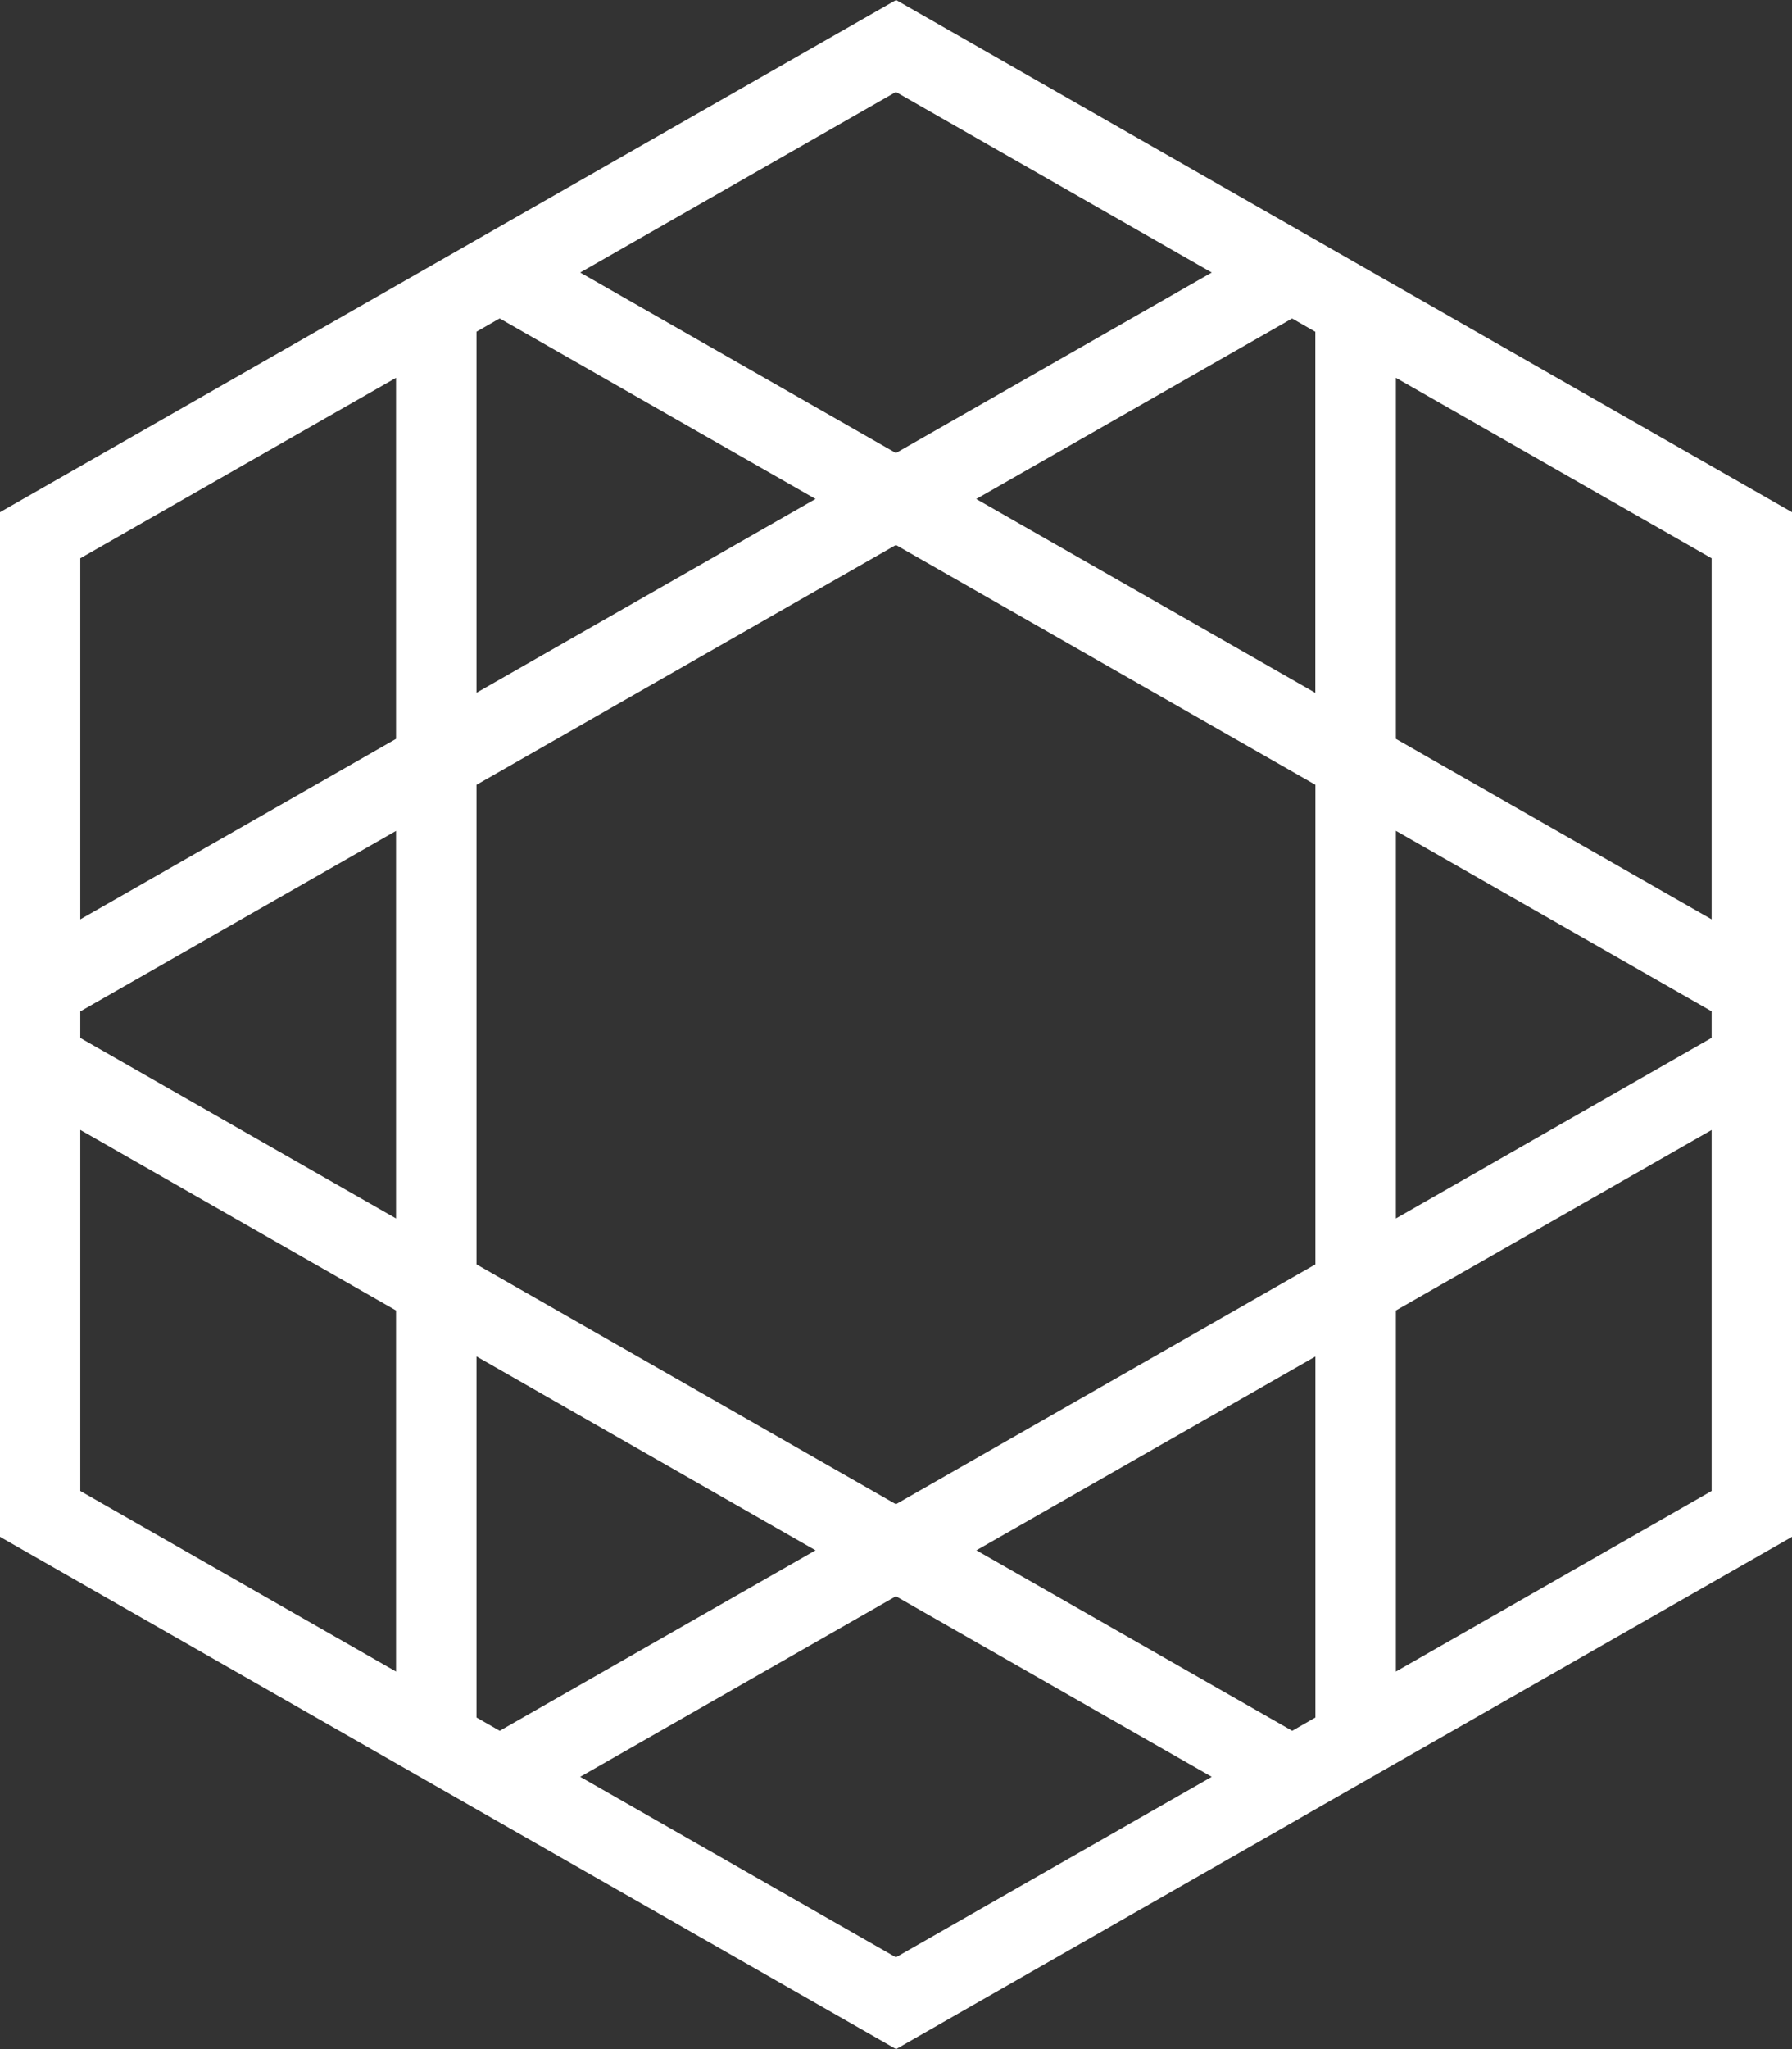 <svg width="21" height="24" viewBox="0 0 21 24" fill="none" xmlns="http://www.w3.org/2000/svg">
<rect x="0" y="0" width="21" height="24" fill="#333333" stroke="none"/>
<path d="M16.358 3.347L10.501 0L4.643 3.346L0 5.999V18L5.857 21.347L10.501 24L15.143 21.347L15.378 21.212L21 18V5.999L16.357 3.346L16.358 3.347ZM15.415 14.809L10.499 17.618L5.584 14.809V9.192L10.499 6.383L15.415 9.192V14.809ZM16.358 9.731L20.058 11.845V12.156L16.358 14.271V9.729V9.731ZM15.415 20.116L15.143 20.272L11.442 18.158L15.415 15.888V20.117V20.116ZM5.584 20.116V15.887L9.557 18.158L5.856 20.272L5.584 20.116ZM4.641 14.271L0.941 12.157V11.846L4.641 9.732V14.273V14.271ZM5.856 3.73L9.557 5.844L5.584 8.114V3.885L5.856 3.729V3.73ZM11.441 5.844L15.142 3.73L15.414 3.886V8.115L11.441 5.845V5.844ZM14.2 3.192L10.499 5.306L6.799 3.192L10.499 1.077L14.2 3.192ZM0.941 6.539L4.641 4.425V8.654L0.941 10.768V6.539ZM0.941 13.234L4.641 15.349V19.578L0.941 17.463V13.234ZM10.499 22.925L6.799 20.811L10.499 18.696L14.2 20.811L10.499 22.925ZM20.058 17.463L16.358 19.578V15.349L20.058 13.235V17.464V17.463ZM16.358 8.654V4.425L20.058 6.539V10.768L16.358 8.654Z" fill="white"/>
</svg>

